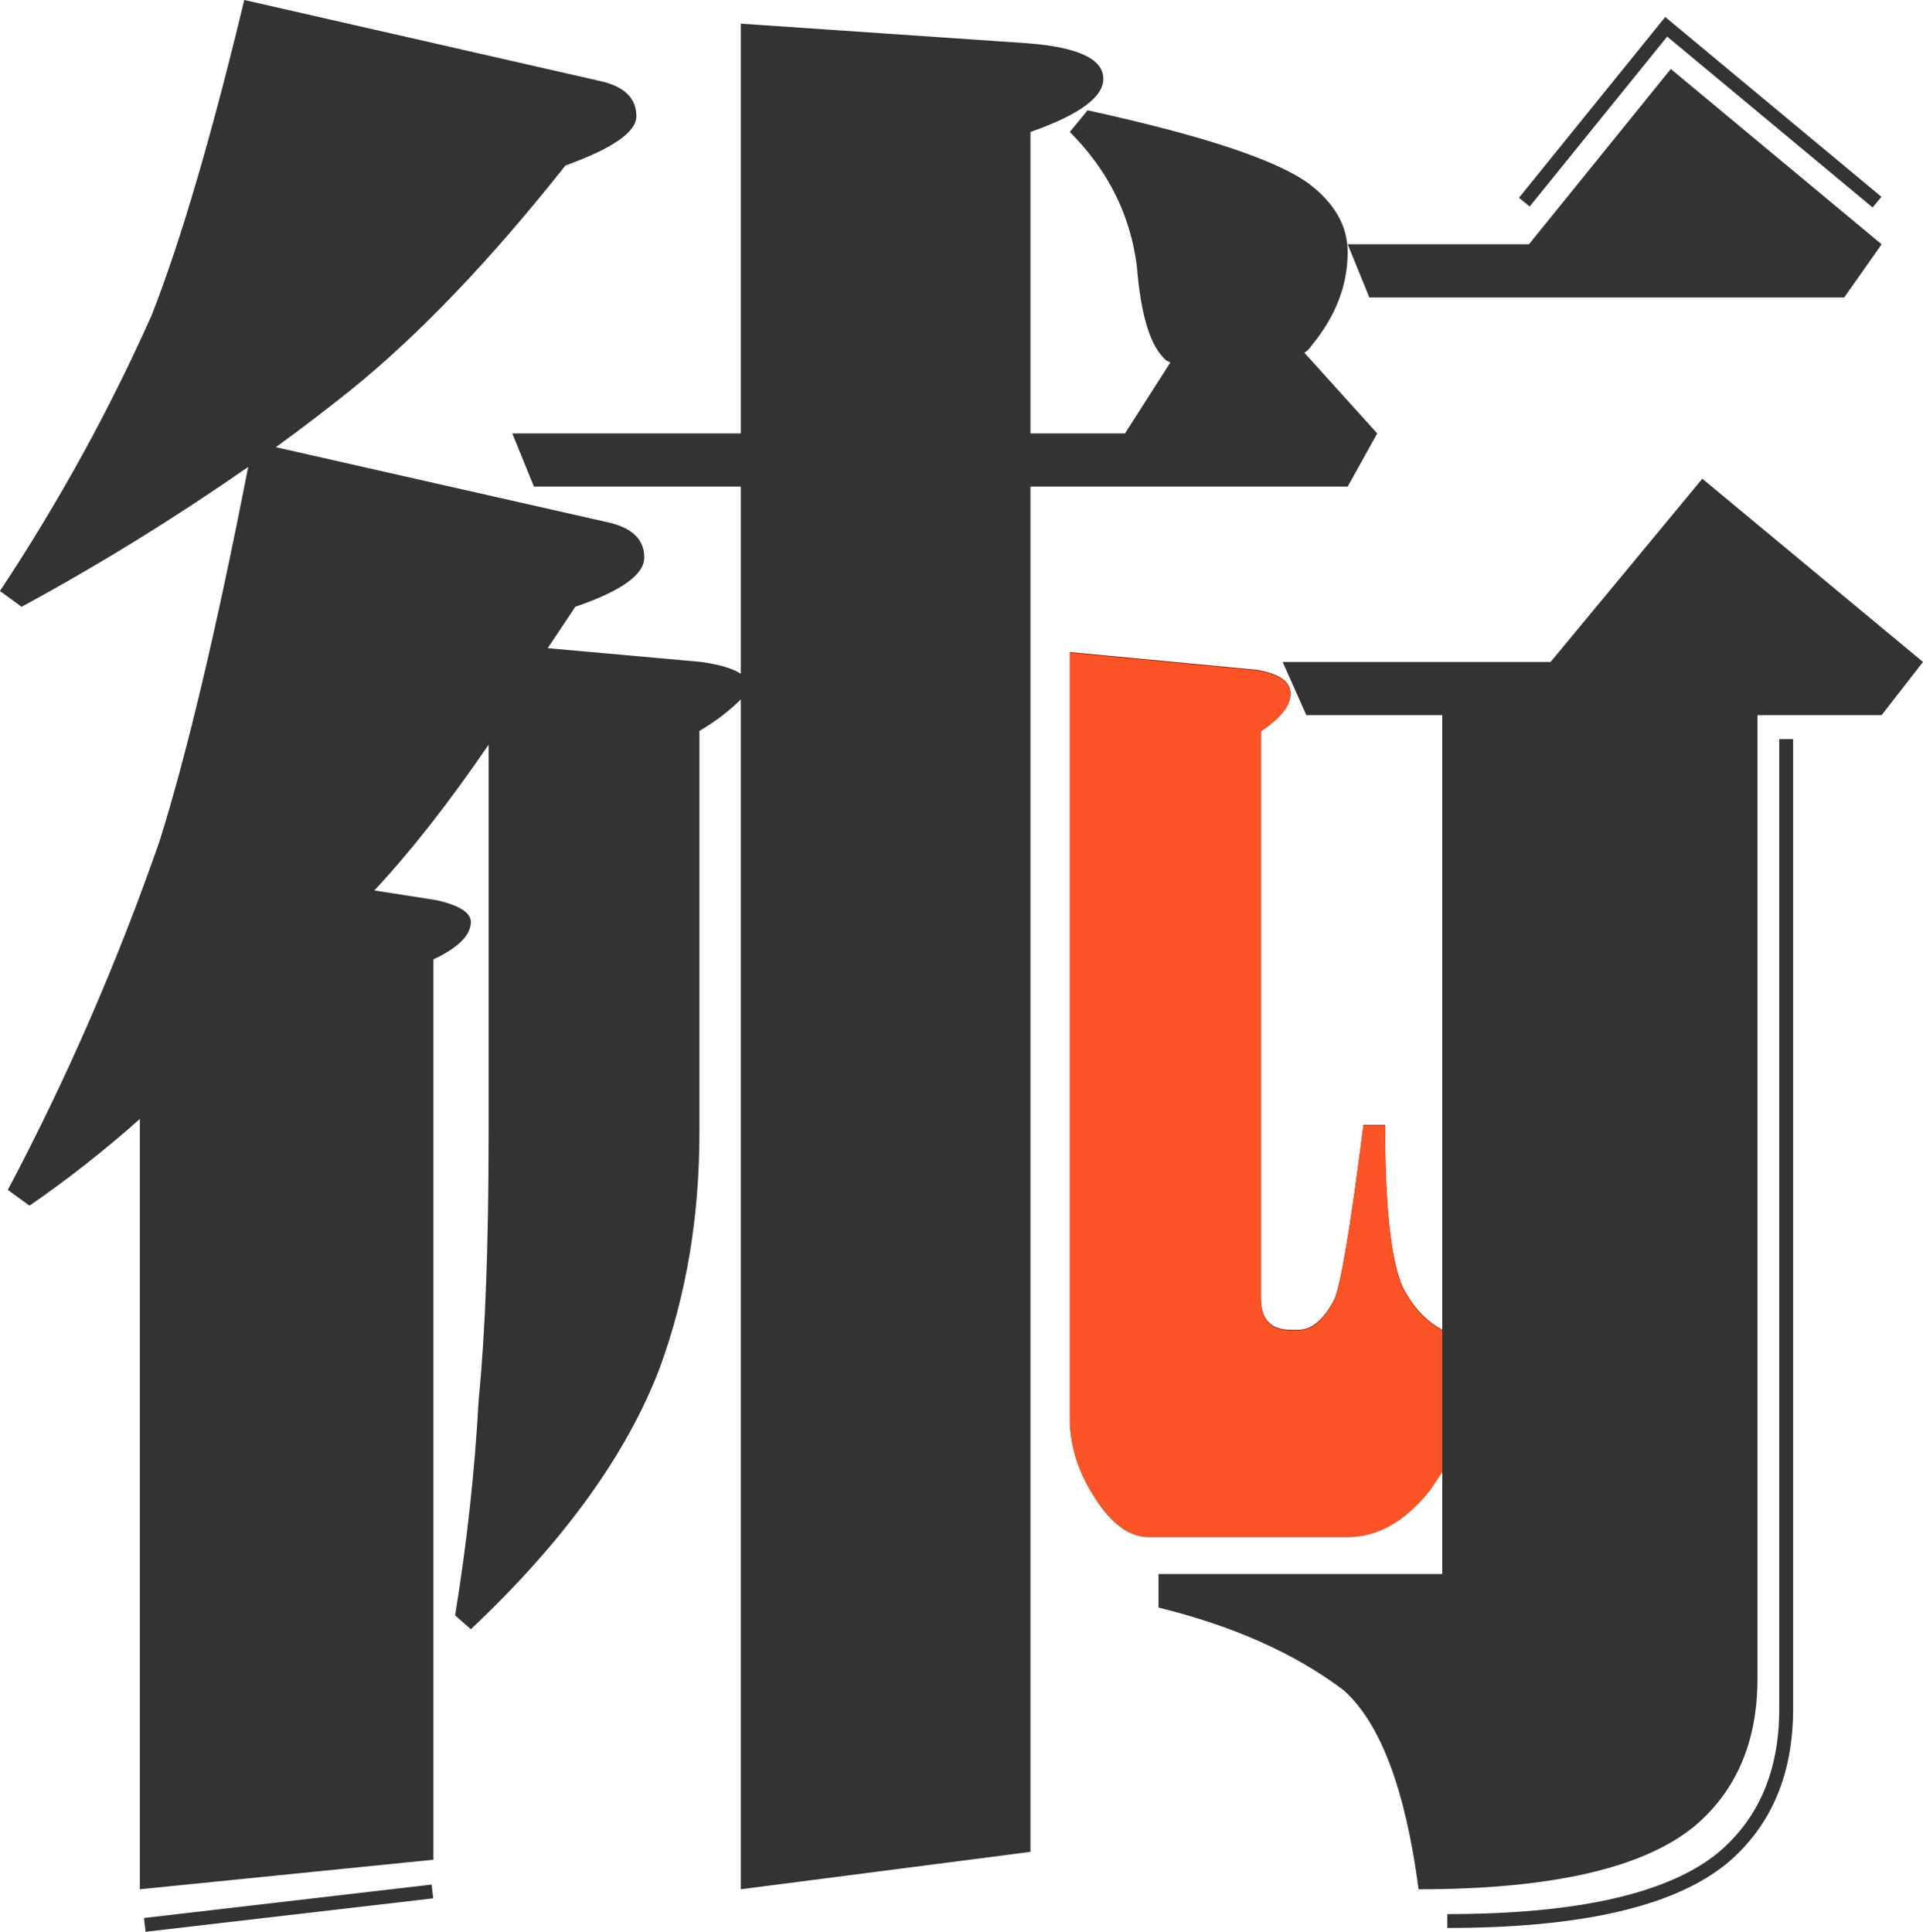 <?xml version="1.0" encoding="UTF-8"?>
<svg id="_圖層_2" data-name="圖層 2" xmlns="http://www.w3.org/2000/svg" width="146.971" height="147.66" viewBox="0 0 146.971 147.66">
  <defs>
    <style>
      .cls-1 {
        stroke-width: 1.057px;
      }

      .cls-1, .cls-2 {
        fill: none;
        stroke: #333;
        stroke-miterlimit: 10;
      }

      .cls-3 {
        fill: #333;
      }

      .cls-3, .cls-4 {
        stroke-width: 0px;
      }

      .cls-4 {
        fill: #fc5427;
      }

      .cls-2 {
        stroke-width: 1.06px;
      }
    </style>
  </defs>
  <g id="_圖層_1-2" data-name="圖層 1">
    <g>
      <g>
        <path class="cls-3" d="m18.672,0l27.105,6.174c1.906.402,2.861,1.306,2.861,2.711,0,1.204-1.807,2.461-5.421,3.765-5.722,7.228-11.195,12.95-16.414,17.166-2.009,1.607-3.916,3.063-5.722,4.367l25.298,5.723c1.906.402,2.861,1.306,2.861,2.71,0,1.307-1.757,2.561-5.271,3.765-.805,1.205-1.506,2.259-2.108,3.163l11.746,1.054c1.405.202,2.409.504,3.012.903v-14.306h-15.812l-1.656-4.065h17.468V1.807l21.985,1.506c3.814.302,5.722,1.205,5.722,2.711,0,1.407-1.859,2.763-5.571,4.065v23.04h7.228l3.463-5.421-.301-.151c-1.205-1.002-1.958-3.411-2.259-7.228-.503-3.915-2.209-7.327-5.12-10.24l1.355-1.656c8.734,1.908,14.355,3.765,16.866,5.571,2.007,1.506,3.012,3.264,3.012,5.271,0,2.511-.904,4.871-2.71,7.078-.203.301-.402.503-.603.603l5.572,6.174-2.259,4.065h-24.244v104.356l-22.136,2.86V53.458c-.904.903-1.958,1.708-3.163,2.409v30.72c0,6.426-1.004,12.399-3.012,17.919-2.51,6.626-7.329,13.304-14.456,20.028l-1.205-1.054c.903-5.521,1.506-11.043,1.807-16.564.501-5.019.753-11.796.753-20.329v-29.666c-3.012,4.419-5.925,8.132-8.734,11.144l4.818.753c1.706.402,2.56.955,2.56,1.656,0,1.005-.955,1.958-2.861,2.861v68.817l-22.438,2.259v-58.879c-2.71,2.409-5.522,4.619-8.433,6.626l-1.657-1.205c4.518-8.531,8.381-17.416,11.595-26.653,2.108-6.725,4.367-16.263,6.776-28.611-5.623,3.915-11.395,7.481-17.317,10.691l-1.656-1.204c4.518-6.826,8.381-13.854,11.595-21.082,2.207-5.621,4.567-13.651,7.077-24.094Zm63.096,49.844l14.305,1.355c1.706.301,2.56.903,2.56,1.807s-.753,1.859-2.259,2.861v43.368c0,1.607.753,2.41,2.259,2.41h.603c1.002,0,1.906-.753,2.71-2.259.501-1.003,1.254-5.471,2.259-13.402h1.656c0,6.927.551,11.244,1.657,12.95.701,1.205,1.605,2.108,2.71,2.711v-46.983h-10.391l-1.807-4.065h20.48l11.595-14.005,16.865,14.005-3.162,4.065h-9.487v73.637c0,4.818-1.607,8.583-4.819,11.294-3.915,3.212-10.943,4.818-21.082,4.818-1.004-7.63-2.913-12.7-5.722-15.209-3.715-2.812-8.433-4.92-14.155-6.324v-2.561h21.685v-7.83c-.402.603-.704,1.054-.903,1.355-1.908,2.409-4.017,3.614-6.325,3.614h-15.21c-1.506,0-2.913-1.055-4.216-3.163-1.205-1.905-1.807-3.863-1.807-5.872v-58.578ZM127.696,5.271l16.113,13.402-2.861,4.065h-36.291l-1.656-4.065h13.854l10.842-13.402Z"/>
        <path class="cls-4" d="m81.768,49.893l14.305,1.355c1.706.301,2.56.903,2.56,1.807s-.753,1.859-2.259,2.861v43.368c0,1.607.753,2.41,2.259,2.41h.603c1.002,0,1.906-.753,2.71-2.259.501-1.003,1.254-5.471,2.259-13.402h1.656c0,6.927.551,11.244,1.657,12.95.701,1.205,1.605,2.108,2.71,2.711v10.842c-.402.603-.704,1.054-.903,1.355-1.908,2.409-4.017,3.614-6.325,3.614h-15.21c-1.506,0-2.913-1.055-4.216-3.163-1.205-1.905-1.807-3.863-1.807-5.872v-58.578Z"/>
      </g>
      <g>
        <path class="cls-2" d="m136.514,56.498v74.122c0,4.85-1.607,8.64-4.819,11.368-3.915,3.233-10.943,4.85-21.082,4.85"/>
        <polyline class="cls-1" points="116.502 15.45 127.344 2.048 143.457 15.45"/>
        <line class="cls-2" x1="11.065" y1="147.133" x2="33.05" y2="144.577"/>
      </g>
    </g>
  </g>
</svg>
